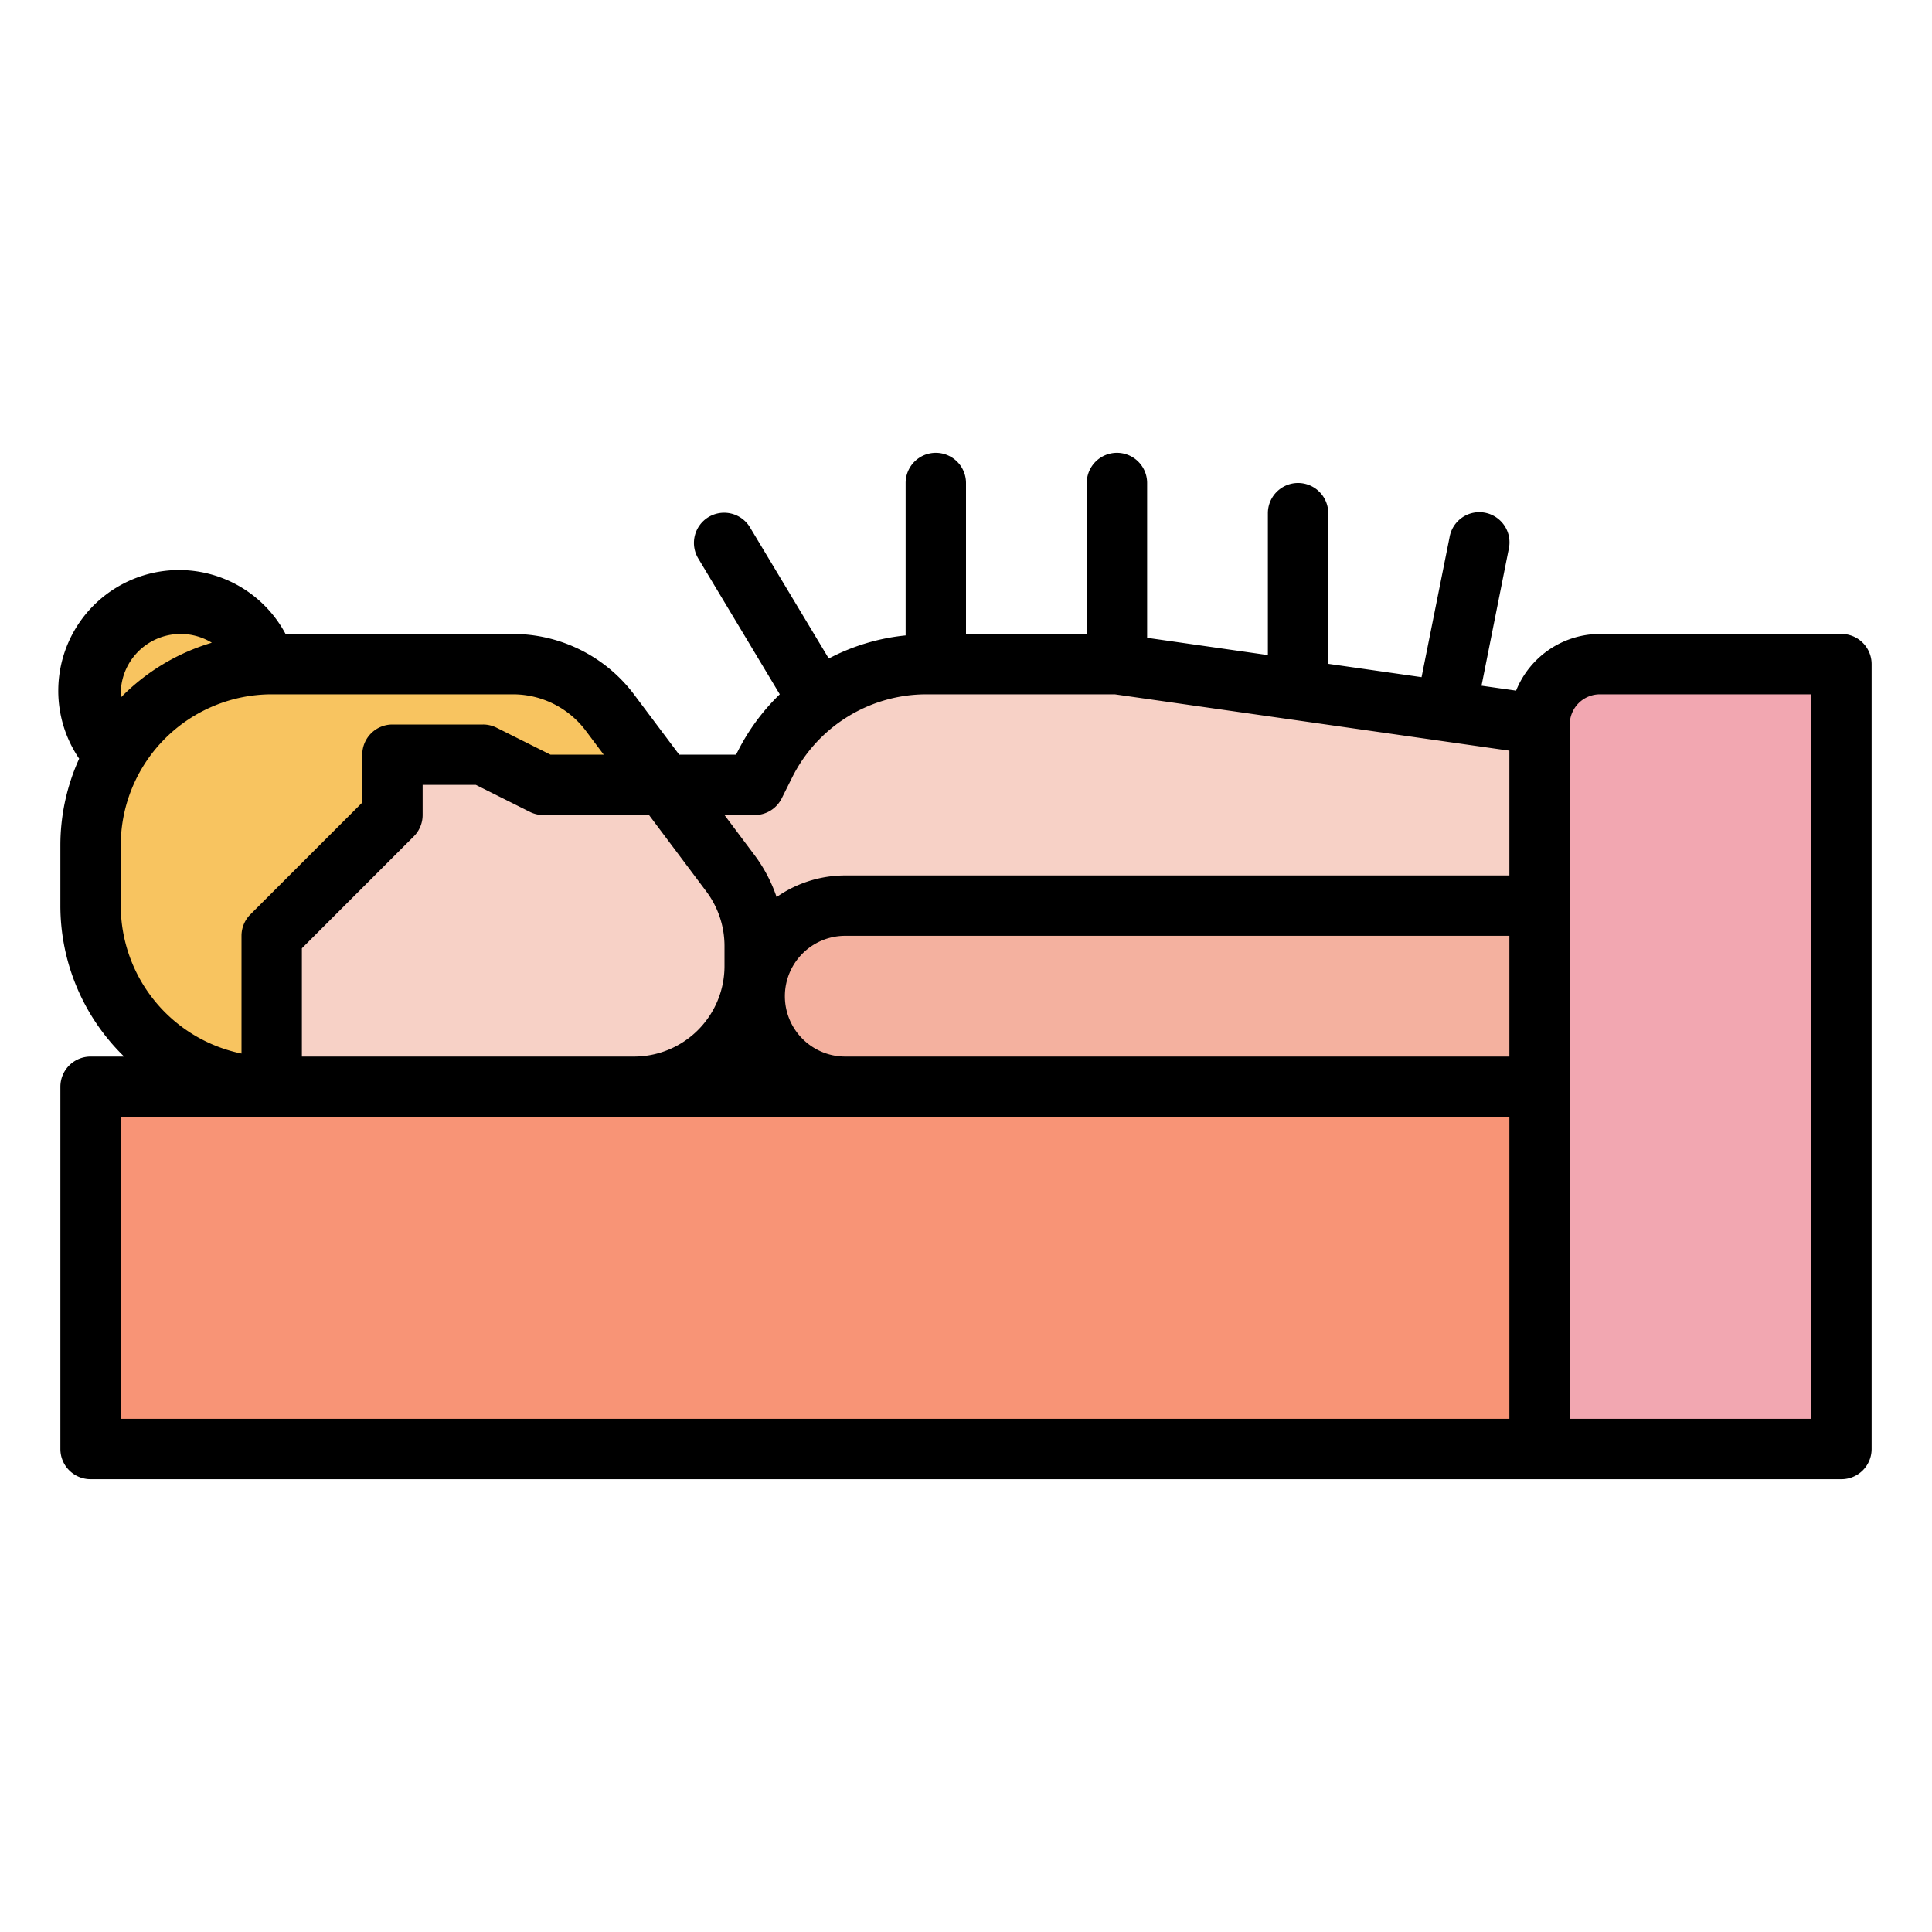 <svg xmlns="http://www.w3.org/2000/svg" viewBox="0 0 64 64"><g data-name="Layer 31" id="Layer_31"><path d="M37,22H30.708a6,6,0,0,0-5.366,3.317L25,26H22V36H51V24Z" style="fill:#f7d1c6"></path><path d="M28,30H51a0,0,0,0,1,0,0v6a0,0,0,0,1,0,0H28a3,3,0,0,1-3-3v0A3,3,0,0,1,28,30Z" style="fill:#f4b19f"></path><circle cx="6" cy="23" r="3" style="fill:#f8c460"></circle><path d="M3,28v2a6,6,0,0,0,6,6H9L22,26l-1.8-2.4A4,4,0,0,0,17,22H9A6,6,0,0,0,3,28Z" style="fill:#f8c460"></path><path d="M9,31v5H21a4,4,0,0,0,4-4v-.667a4,4,0,0,0-.8-2.4L22,26H18l-2-1H13v2Z" style="fill:#f7d1c6"></path><rect height="12" style="fill:#f89476" width="58" x="3" y="36"></rect><path d="M53,22h8a0,0,0,0,1,0,0V48a0,0,0,0,1,0,0H51a0,0,0,0,1,0,0V24A2,2,0,0,1,53,22Z" style="fill:#f2a7b1"></path><path d="M61,21H53a3,3,0,0,0-2.778,1.878l-1.145-.163.9-4.519a1,1,0,1,0-1.96-.392l-.926,4.628L44,21.99V17a1,1,0,0,0-2,0v4.7l-4-.572V16a1,1,0,0,0-2,0v5H32V16a1,1,0,0,0-2,0v5.049a6.949,6.949,0,0,0-2.546.765l-2.6-4.329a1,1,0,1,0-1.714,1.03L25.831,23a7.023,7.023,0,0,0-1.384,1.874L24.382,25H22.5L21,23a5.026,5.026,0,0,0-4-2H9.459a4,4,0,1,0-6.837,4.132A6.946,6.946,0,0,0,2,28v2a6.973,6.973,0,0,0,2.111,5H3a1,1,0,0,0-1,1V48a1,1,0,0,0,1,1H61a1,1,0,0,0,1-1V22A1,1,0,0,0,61,21ZM21.5,27l1.9,2.534a3.013,3.013,0,0,1,.6,1.8V32a3,3,0,0,1-3,3H10V31.414l3.707-3.707A1,1,0,0,0,14,27V26h1.764l1.789.895A1,1,0,0,0,18,27ZM26,33a2,2,0,0,1,2-2H50v4H28A2,2,0,0,1,26,33Zm-1-6a1,1,0,0,0,.895-.553l.341-.683A4.974,4.974,0,0,1,30.708,23h6.221L50,24.867V29H28a3.975,3.975,0,0,0-2.274.716A5.007,5.007,0,0,0,25,28.334L24,27ZM4,23a1.983,1.983,0,0,1,3.017-1.709A7,7,0,0,0,4.009,23.1C4.008,23.067,4,23.034,4,23Zm0,7V28a5.006,5.006,0,0,1,5-5h8a3.016,3.016,0,0,1,2.4,1.2l.6.8H18.236l-1.789-.895A1,1,0,0,0,16,24H13a1,1,0,0,0-1,1v1.586L8.293,30.293A1,1,0,0,0,8,31v3.9A5.009,5.009,0,0,1,4,30Zm0,7H50V47H4ZM52,47V24a1,1,0,0,1,1-1h7V47Z"></path></g></svg>